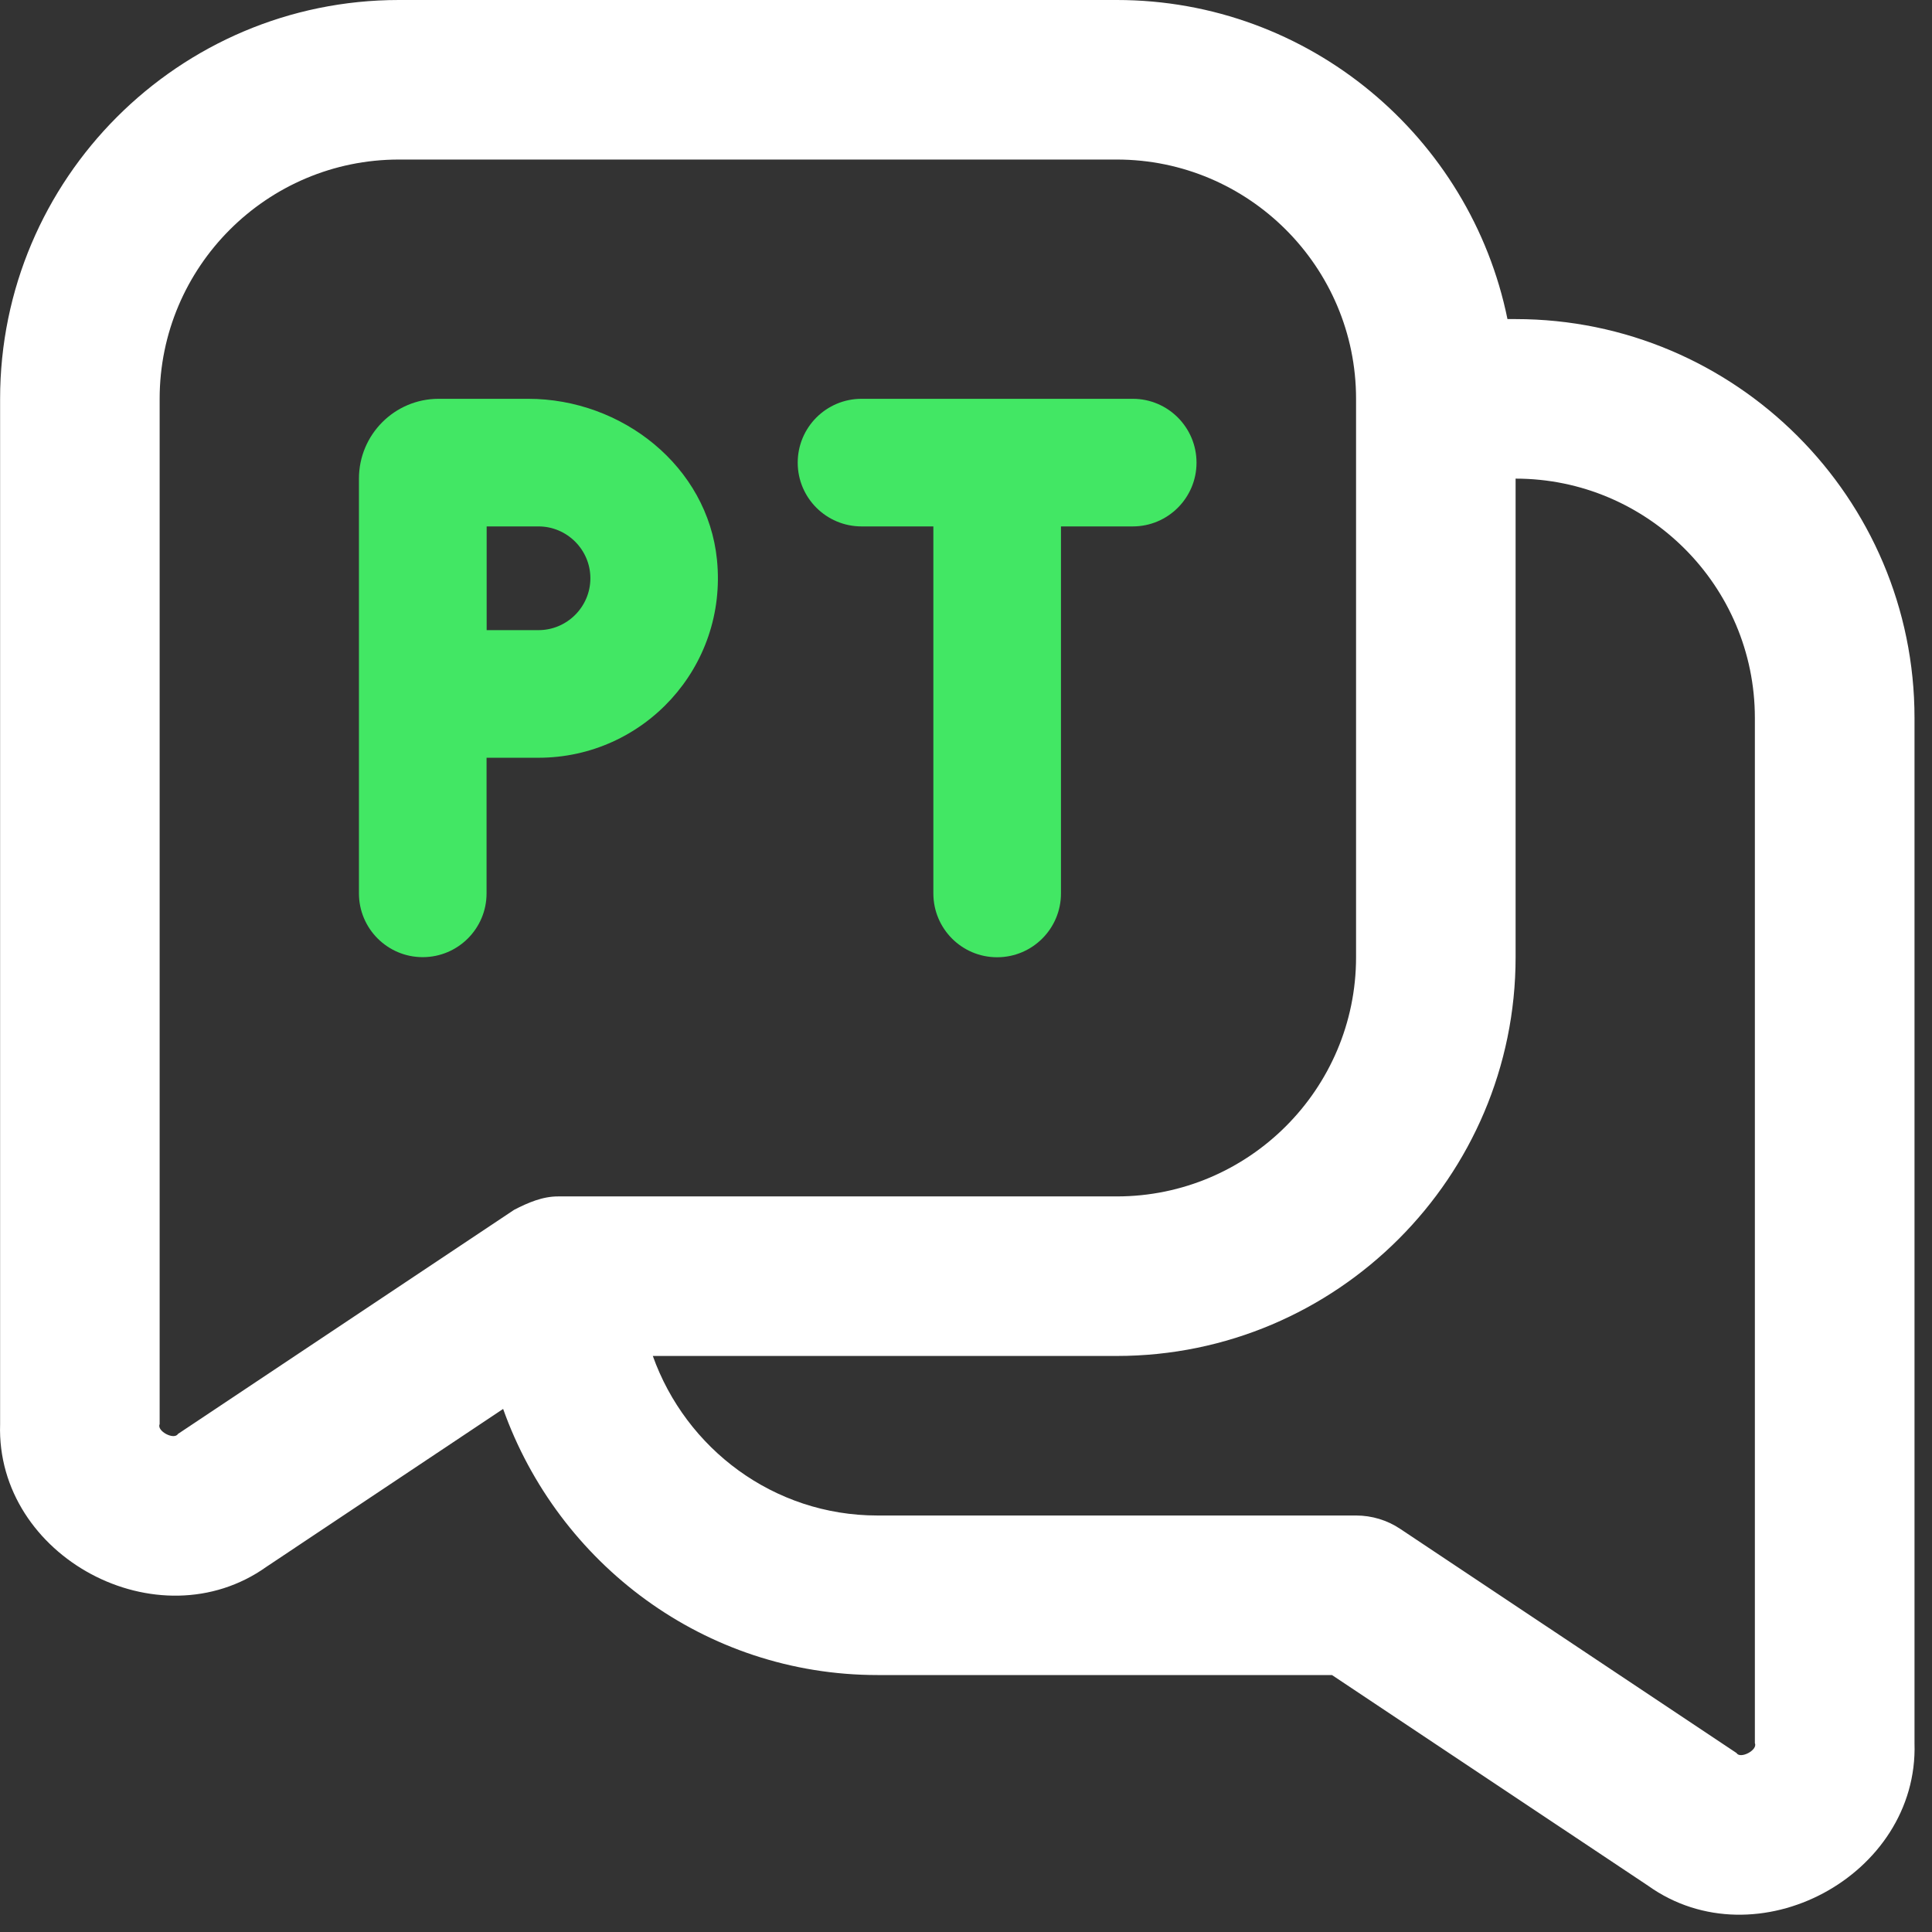 <svg xmlns="http://www.w3.org/2000/svg" width="19" height="19" viewBox="0 0 19 19" fill="none"><rect x="0" y="0" width="19" height="19" fill="#333333" stroke="none"/><g id="Group 1171275310"><path id="Vector" d="M14.905 3.138H14.825C14.461 1.35 12.877 0 10.983 0H3.923C1.76 0 0.001 1.759 0.001 3.922V14.006C-0.041 15.31 1.557 16.166 2.621 15.408L4.948 13.856C5.489 15.375 6.927 16.473 8.63 16.473H13.099L16.208 18.545C17.271 19.304 18.869 18.448 18.828 17.143V7.06C18.828 4.897 17.067 3.138 14.905 3.138ZM1.75 14.102C1.712 14.165 1.539 14.073 1.57 14.006V3.922C1.57 2.625 2.625 1.569 3.923 1.569H10.983C12.28 1.569 13.336 2.625 13.336 3.922V9.413C13.336 10.71 12.28 11.766 10.983 11.766H5.492C5.336 11.765 5.191 11.828 5.056 11.898L1.75 14.102ZM17.258 17.143C17.289 17.211 17.114 17.302 17.078 17.24L13.771 15.036C13.643 14.95 13.491 14.904 13.336 14.904H8.629C7.608 14.904 6.745 14.246 6.42 13.335H10.983C13.145 13.335 14.905 11.576 14.905 9.413V4.707C16.202 4.707 17.258 5.762 17.258 7.06V17.143Z" fill="white"></path><g id="Vector_2"><path d="M8.473 3.922C8.126 3.922 7.845 4.203 7.845 4.55C7.845 4.896 8.126 5.177 8.473 5.177H9.179V8.786C9.179 9.133 9.459 9.414 9.806 9.414C10.153 9.414 10.434 9.133 10.434 8.786V5.177H11.14C11.486 5.177 11.767 4.896 11.767 4.55C11.767 4.203 11.486 3.922 11.14 3.922H8.473Z" fill="#42E764"></path><path fill-rule="evenodd" clip-rule="evenodd" d="M7.051 5.505C6.959 4.587 6.118 3.922 5.194 3.922H4.314C3.881 3.922 3.53 4.274 3.53 4.707V8.786C3.53 9.132 3.811 9.413 4.157 9.413C4.504 9.413 4.785 9.132 4.785 8.786V7.452H5.295C6.33 7.452 7.157 6.562 7.051 5.505ZM5.296 5.177H4.786V6.197H5.296C5.576 6.197 5.806 5.968 5.806 5.687C5.806 5.406 5.576 5.177 5.296 5.177Z" fill="#42E764"></path></g></g></svg>